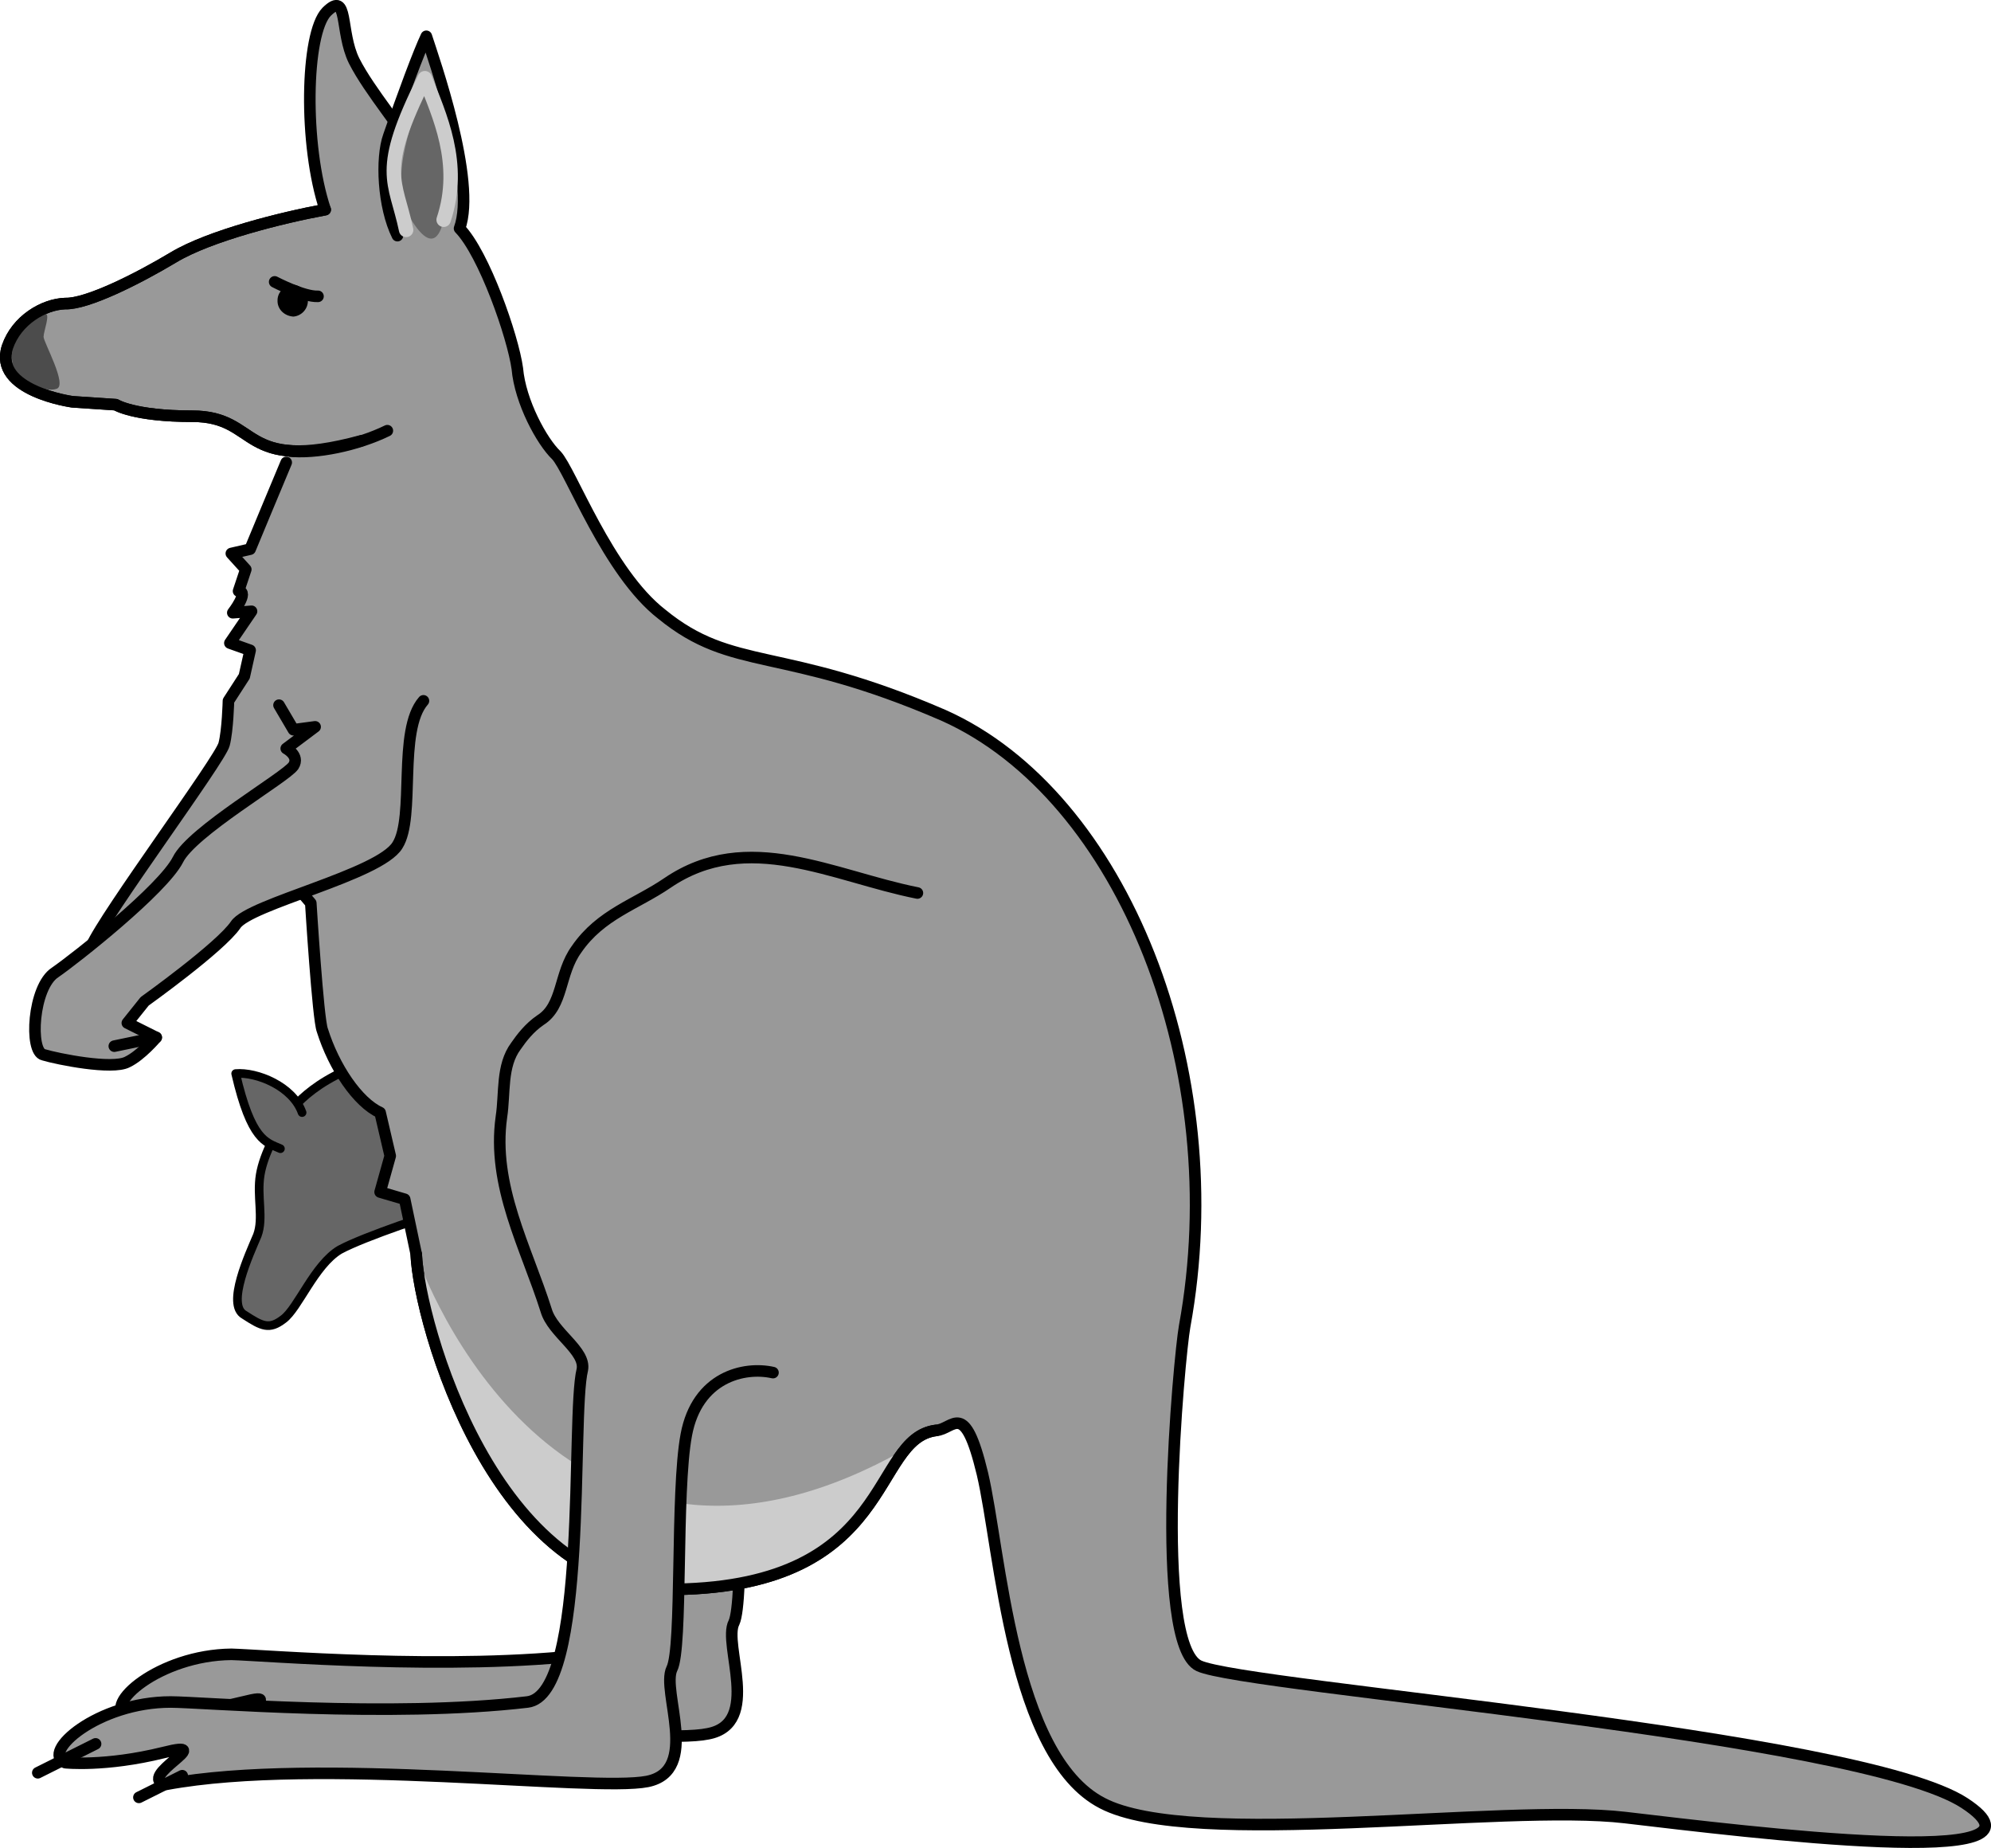 <svg xmlns="http://www.w3.org/2000/svg" width="137.843" height="127.919"><path fill="#666" d="M29.317 72.71c-6.176.727-8.551 3.352-9.301 4.302-.75 1.05-1.75 2.8-2 4.3s.25 3-.2 4.2c-.55 1.3-2.175 4.8-.902 5.5 1.227.8 1.727 1.05 2.703.3 1.024-.75 2.149-3.75 3.899-4.8 1.75-.95 6.75-2.575 7.5-2.801l-1.7-11"/><path fill="none" stroke="#000" stroke-linecap="round" stroke-linejoin="round" stroke-width=".6" d="M29.317 72.71c-6.176.727-8.551 3.352-9.301 4.302-.75 1.05-1.75 2.8-2 4.3s.25 3-.2 4.2c-.55 1.3-2.175 4.8-.902 5.5 1.227.8 1.727 1.05 2.703.3 1.024-.75 2.149-3.75 3.899-4.8 1.75-.95 6.75-2.575 7.5-2.801zm0 0"/><path fill="#999" stroke="#000" stroke-linecap="round" stroke-linejoin="round" stroke-width=".8" d="M39.817 88.512c3.199 1.55 5.449-.2 4.699 3-.75 3.3.5 22.55-3.7 23-9.538 1.168-22.663.05-24.8 0-5 .05-9 3.55-7.2 4.3 0 0 3.95 0 8-1 3.95-1-3.3 2-1 2.5 10.45-2 29.45.5 33.2-.3 3.75-.7 1-6.2 1.8-7.7.7-1.5.2-12.25 1-16.3.7-3.95 3.95-4.7 6-4.2m-29.3-81.5c-.469-1.164-2.914-3.953-4-6.101-1-2.024-.375-4.899-1.899-3.399-1.476 1.5-1.601 9.25-.101 13.7-3 .55-8 1.8-10.5 3.3-2.5 1.5-6 3.25-7.5 3.2-1.5.05-3.367 1.152-4 3-1 3.05 4.5 3.8 4.5 3.8l3 .2s1.25.8 5.3.8c4.727 0 3.2 4 11.7 1.7"/><path fill="#999" stroke="#000" stroke-linecap="round" stroke-linejoin="round" stroke-width=".8" d="M27.516 16.312c-1-2-1.153-5.363-.602-6.898.977-2.852 2.102-5.852 2.602-6.902.5 1.55 3.5 10.05 2.3 13.3 1.7 1.75 3.7 7.5 4 9.7.2 2.3 1.7 5.05 2.7 6 1 1.05 3.566 8.105 7.3 11 4.95 4.05 8.278 2.136 19.5 7 12.45 5.55 19.95 24.55 16.7 42.3-.363 1.985-2.25 22 1 23.5s45.75 4.75 53 9.5-15 2-23.5 1-30 2.25-36.2-1c-6.3-3.25-7.05-17.5-8.3-22.8-1.25-5.2-1.985-3.09-3.2-3-4.55.55-2.8 10.746-18 11-12.55.3-17.8-18.45-18-23.2l-.8-3.8-1.7-.5.7-2.5-.7-3c-1.55-.7-3.199-3.145-4-5.7-.3-.75-.8-8.8-.8-8.8l-1.7-2s-14.55 7.3-13.5 5c.95-2.2 8.95-12.95 9.2-14 .25-.95.3-3 .3-3l1.098-1.7.403-1.8-1.403-.5 1.5-2.2-1.297.102s1.149-1.477.399-1.5l.5-1.5-1-1.102 1.3-.3s1.95-4.7 2.5-6"/><path fill="#ccc" d="M64.817 99.012c-4.551.55-2.801 10.746-18 11-12.551.3-17.801-18.45-18-23.2 2.074 5.875 12.824 27.125 36 12.2"/><path fill="none" stroke="#000" stroke-linecap="round" stroke-linejoin="round" stroke-width=".8" d="M28.817 86.812c.199 4.75 5.449 23.5 18 23.2 15.199-.254 13.449-10.45 18-11"/><path fill="#999" stroke="#000" stroke-linecap="round" stroke-linejoin="round" stroke-width=".8" d="M53.516 95.012c-2-.45-5.25.3-6 4.3s-.25 14.75-1 16.2c-.75 1.55 2 7.05-1.7 7.8-3.8.75-22.8-1.75-33.3.2-2.25-.45 3.75-3.2-.2-2.2-4.05 1-6.8.7-6.8.7-1.75-.7 2.25-4.2 7.3-4.2 2.087 0 15.212 1.118 24.7 0 4.25-.5 3-19.75 3.8-23 .255-1.32-2.042-2.535-2.5-4.101-1.394-4.399-3.773-8.625-3.101-13.399.254-1.656-.016-3.527 1-4.898.39-.562.926-1.27 1.7-1.8 1.593-1.005 1.273-3.216 2.5-4.903 1.671-2.434 4.116-3.102 6.3-4.598 5.543-3.77 11.441-.465 17.3.7M19.317 48.812l1 1.7 1.5-.2-2 1.5s.949.5.5 1.2c-.551.8-7.051 4.55-8 6.5-1.051 2.05-7.051 6.8-8.5 7.8-1.551 1-1.801 5.5-.801 5.7 1 .3 4.75 1.05 5.8.5.95-.45 2-1.7 2-1.7l-2-1 1.2-1.5s5.25-3.75 6.3-5.3c.95-1.45 9.95-3.45 11.2-5.5 1.25-1.95 0-7.95 1.8-10"/><path fill="#666" stroke="#000" stroke-linecap="round" stroke-linejoin="round" stroke-width=".6" d="M19.414 79.512c-1.023-.45-2.023-.575-3.097-5.2 1.449-.125 3.949.875 4.597 2.7"/><path fill="#666" d="M29.317 6.113c-.426 1.45-2.614 6.262-.903 9 1.664 2.762 2.164.7 2.301.098.113-.524.8-3.524-1.398-9.098"/><path fill="none" stroke="#000" stroke-linecap="round" stroke-linejoin="round" stroke-width=".8" d="m7.914 72.414 2.903-.602m-8.2 50.898 4-2m3 3.704 3-1.5"/><path fill="none" stroke="#ccc" stroke-linecap="round" stroke-linejoin="round" d="M28.117 15.914c-.726-3.477-1.976-3.977 1.297-10.5.977 2.523 2.602 5.898 1.301 9.797"/><path fill="#4c4c4c" d="M3.117 21.71c.399-.023-.101 1.227-.101 1.602s1.687 3.375.898 3.602c-.71.273-2.812-.492-3-1.5-.21-.852-.273-2.977 2.203-3.703"/><path d="M20.317 21.914a1.103 1.103 0 0 0 1-1.102 1.105 1.105 0 0 0-1-1.101c-.637.043-1.114.516-1.102 1.101-.012.586.465 1.063 1.102 1.102"/><path fill="none" stroke="#000" stroke-linecap="round" stroke-linejoin="round" stroke-width=".8" d="M19.016 19.512s2 1.05 3 1"/><path fill="none" stroke="#000" stroke-linecap="round" stroke-linejoin="round" stroke-width=".8" d="M22.516 14.512c-3 .55-8 1.8-10.5 3.3-2.5 1.5-6 3.25-7.5 3.2-1.5.05-3.367 1.152-4 3-1 3.05 4.5 3.8 4.5 3.8l3 .2s1.25.8 5.3.8c4.727 0 3.2 4 11.7 1.7"/><path fill="none" stroke="#000" stroke-linecap="round" stroke-linejoin="round" stroke-width=".8" d="M19.914 31.21c1.977.227 4.852-.398 6.903-1.398"/></svg>
